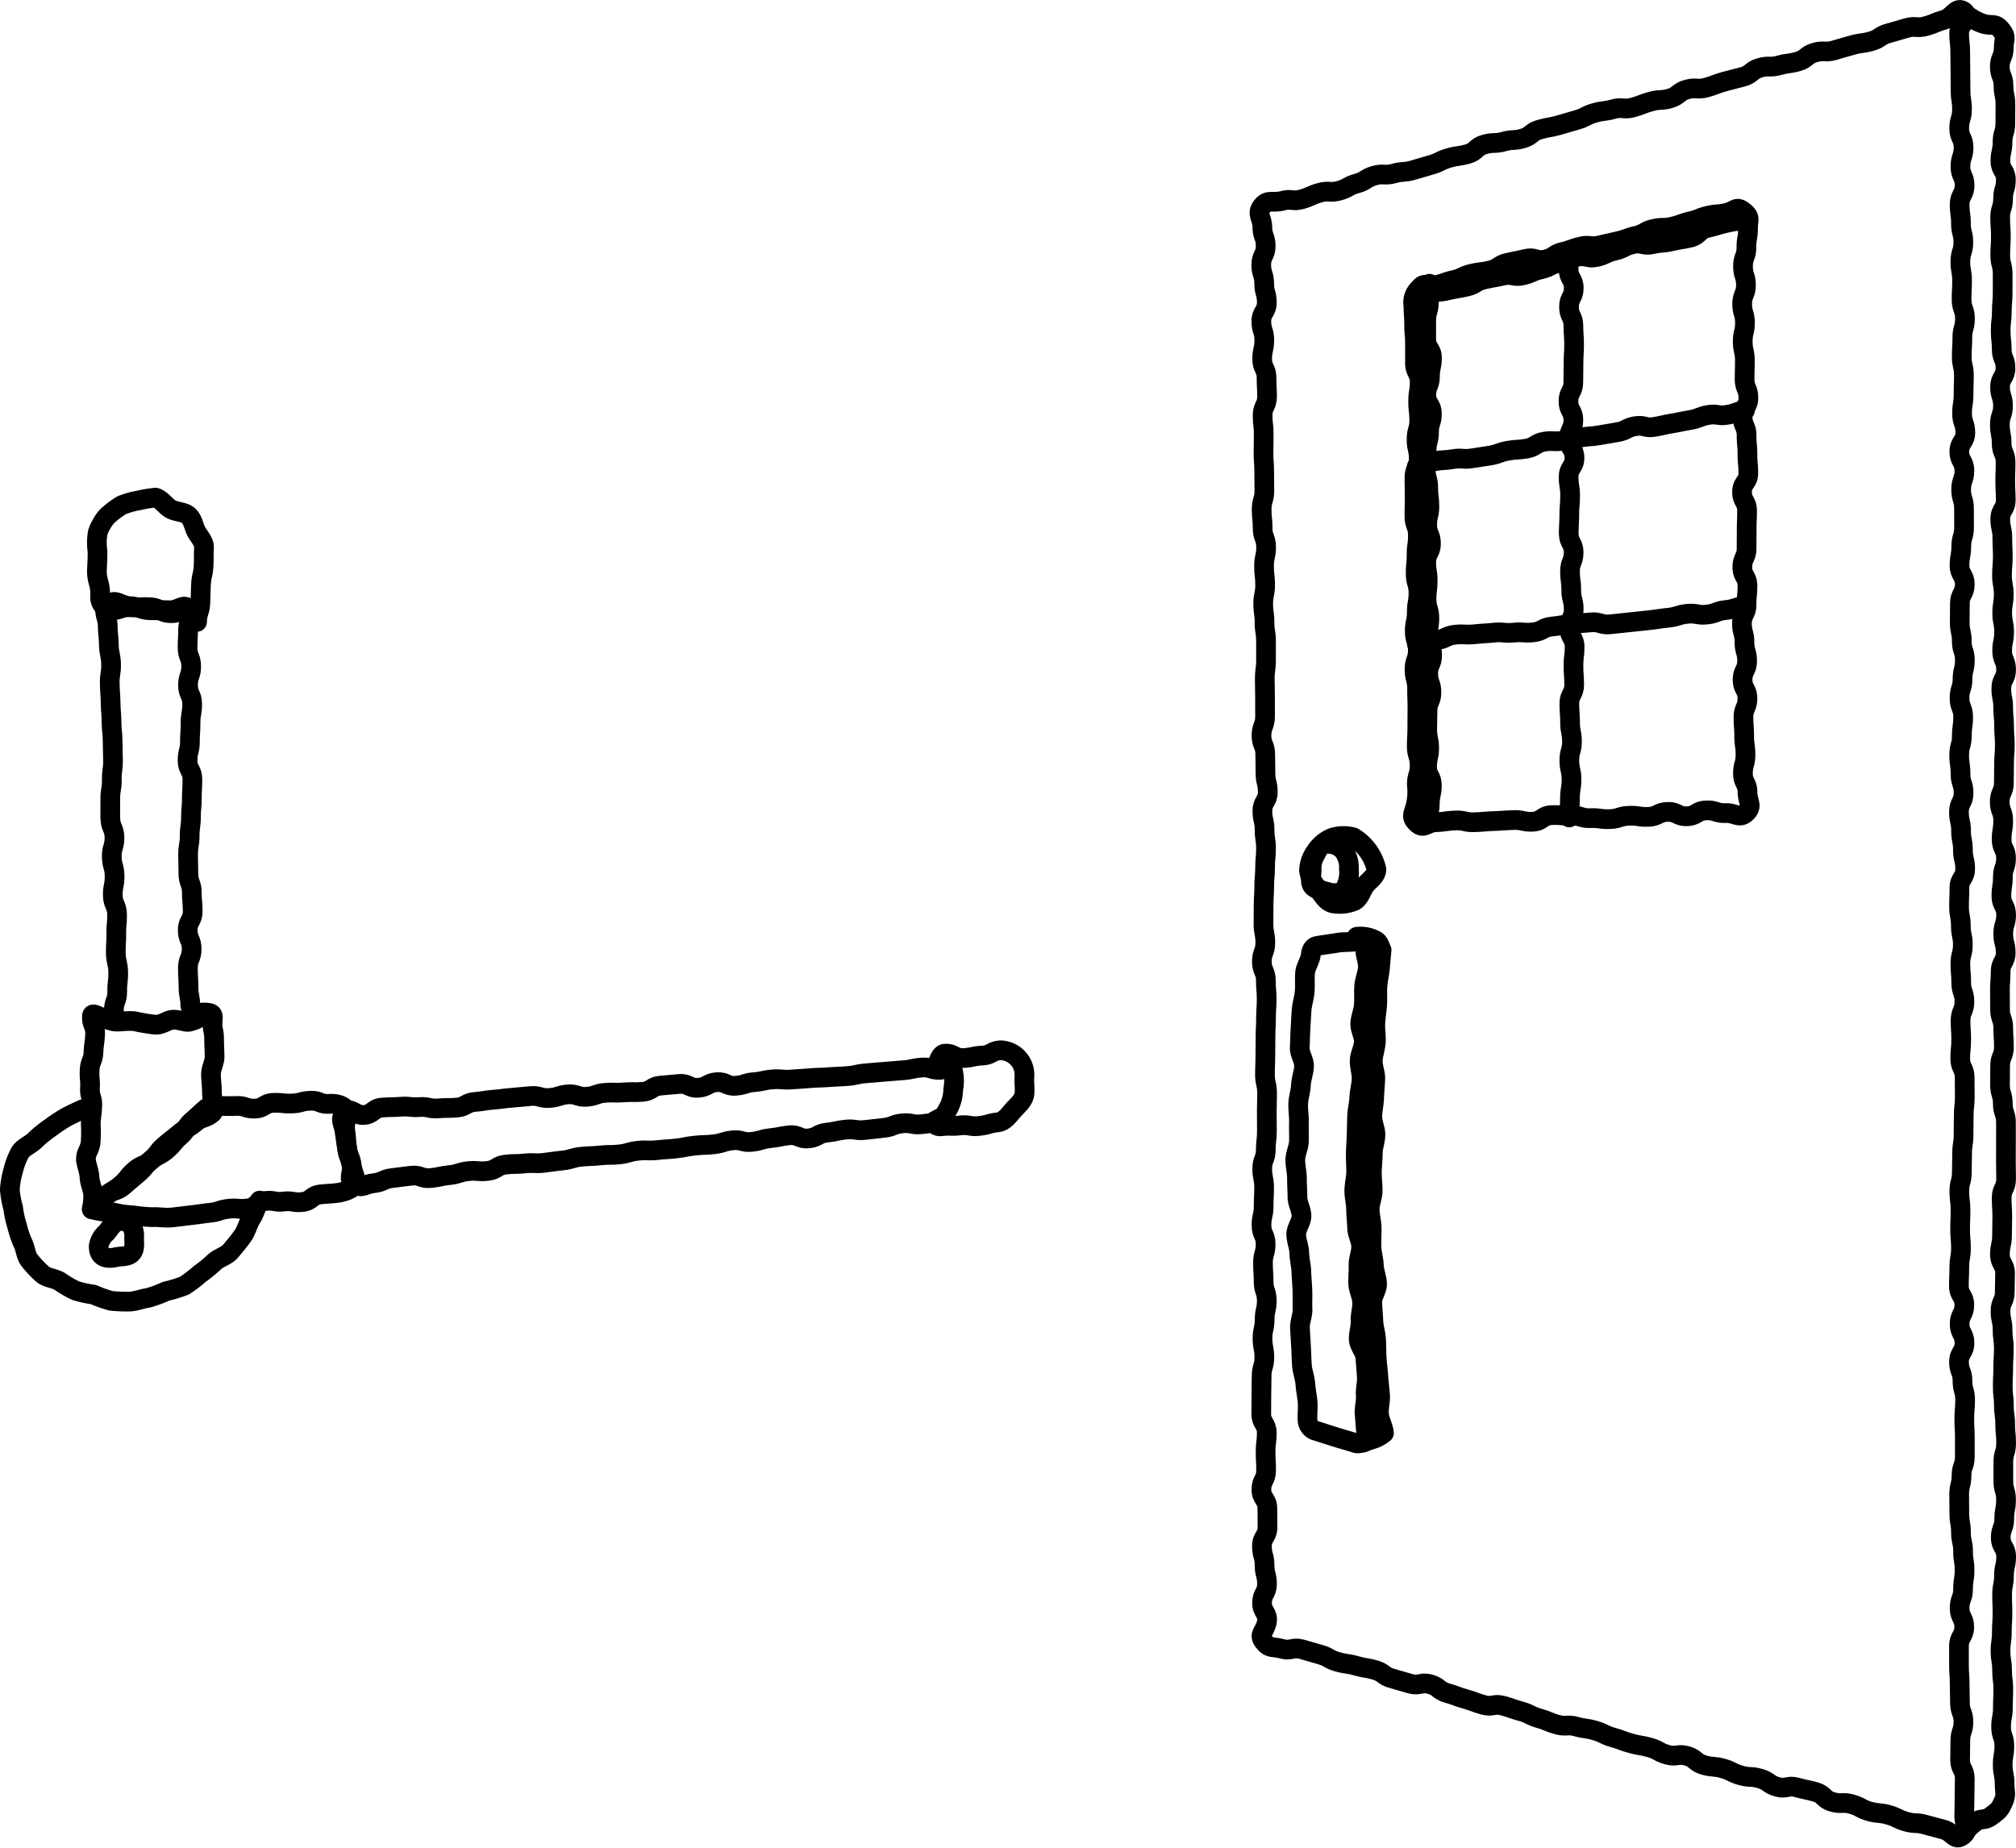 <svg xmlns="http://www.w3.org/2000/svg" width="153.49" height="140.74" viewBox="0 0 153.49 140.74">
  <g id="イラスト_介護リフォーム" transform="translate(76.745 70.332)">
    <g id="Group_16766" data-name="Group 16766" transform="translate(-75.995 -69.586)">
      <g id="Group_16746" data-name="Group 16746" transform="translate(-0.75 -0.75)">
        <path id="Path_13172" data-name="Path 13172" d="M96.216,125c.439.577.7.362,1.393.557s.8-.162,1.5.032.691.209,1.386.4.647.367,1.343.561.721.1,1.416.3.717.12,1.413.314.624.456,1.321.65.695.205,1.393.4.8-.157,1.5.038.617.484,1.315.679.681.255,1.378.449.68.254,1.377.448.788-.132,1.485.063.686.236,1.384.43.66.332,1.359.527.675.283,1.374.478.764-.041,1.462.153.724.1,1.422.3.66.331,1.358.525.682.256,1.382.451.72.12,1.419.315.653.358,1.352.553.783-.107,1.482.088.614.506,1.313.7.737.06,1.436.255.661.336,1.361.531.744.036,1.443.232.631.444,1.331.64.795-.152,1.493.042.711.15,1.409.344.6.568,1.3.763.762-.029,1.461.167.656.355,1.356.55.737.066,1.438.262.664.327,1.364.522.747.033,1.449.229.706.184,1.409.38.824.9,1.409.46.148-.741.148-1.461.021-.721.021-1.441.019-.72.019-1.441-.357-.721-.357-1.441.02-.722.02-1.443.235-.721.235-1.443-.264-.722-.264-1.444-.022-.723-.022-1.445-.053-.722-.053-1.444v-1.444c0-.721.4-.721.4-1.442s-.35-.722-.35-1.443.26-.72.26-1.441.114-.721.114-1.442-.113-.72-.113-1.441-.16-.72-.16-1.441-.124-.72-.124-1.44-.012-.721-.012-1.441.178-.721.178-1.441.252-.721.252-1.441,0-.721,0-1.442-.04-.721-.04-1.442.062-.722.062-1.443-.2-.722-.2-1.444-.265-.722-.265-1.444.417-.723.417-1.445-.369-.723-.369-1.446.358-.722.358-1.444-.414-.722-.414-1.443.031-.722.031-1.443.126-.722.126-1.443-.065-.721-.065-1.442.031-.722.031-1.443-.089-.721-.089-1.442.189-.722.189-1.443.022-.722.022-1.443.11-.722.11-1.444.013-.722.013-1.445.081-.723.081-1.446-.011-.722-.011-1.445-.337-.723-.337-1.445.074-.722.074-1.444-.05-.722-.05-1.444.295-.721.295-1.443-.243-.722-.243-1.444-.064-.722-.064-1.444.186-.722.186-1.444-.151-.723-.151-1.445-.136-.724-.136-1.447.027-.723.027-1.446.437-.722.437-1.444-.171-.723-.171-1.445-.14-.722-.14-1.444-.161-.722-.161-1.445.352-.722.352-1.445-.233-.723-.233-1.446-.1-.723-.1-1.446.2-.723.2-1.446.1-.722.1-1.445-.276-.722-.276-1.445.229-.723.229-1.445.177-.72.177-1.44-.233-.72-.233-1.44-.157-.721-.157-1.442.012-.721.012-1.442.373-.723.373-1.446-.4-.724-.4-1.447.132-.723.132-1.446.213-.722.213-1.444-.005-.721-.005-1.443-.217-.721-.217-1.443.247-.722.247-1.444-.385-.723-.385-1.447.456-.724.456-1.448-.248-.723-.248-1.446.113-.722.113-1.445.026-.722.026-1.445-.163-.724-.163-1.448.045-.724.045-1.448.2-.724.2-1.447-.258-.724-.258-1.447.037-.725.037-1.45-.129-.723-.129-1.447.226-.725.226-1.449-.182-.725-.182-1.449-.1-.725-.1-1.45.378-.723.378-1.445-.315-.723-.315-1.446.236-.725.236-1.451-.331-.724-.331-1.448.212-.725.212-1.45-.11-.726-.11-1.452-.01-.725-.01-1.449-.015-.727-.015-1.453-.082-.728-.082-1.456.942-1.2.364-1.644-.825.444-1.523.639-.673.283-1.371.478-.764-.053-1.459.141-.691.211-1.386.4-.634.417-1.329.611-.723.1-1.42.29-.694.2-1.391.4-.761-.031-1.459.164-.616.494-1.315.689-.725.1-1.423.292-.754-.01-1.452.184-.613.5-1.31.69-.7.168-1.4.363-.68.258-1.377.453-.767-.051-1.466.144-.617.49-1.316.686-.742.039-1.44.234S125,8,124.307,8.192s-.773-.073-1.471.122-.728.092-1.427.287-.659.341-1.358.536-.694.211-1.393.406-.718.126-1.417.321-.617.493-1.317.688-.743.04-1.442.234-.749.02-1.449.215-.6.539-1.3.734-.726.1-1.427.3-.66.331-1.358.526-.693.213-1.391.408-.741.052-1.442.247-.764-.038-1.463.157-.642.408-1.342.6-.656.359-1.357.554-.767-.045-1.467.151-.672.3-1.373.5-.779-.077-1.482.119-1.106-.156-1.551.422.031.867.031,1.583.253.716.253,1.432-.337.716-.337,1.432.224.717.224,1.433.2.718.2,1.435-.417.717-.417,1.435.223.717.223,1.435-.161.717-.161,1.434.333.716.333,1.433.038.716.038,1.433-.337.716-.337,1.432.085.716.085,1.432-.017.716-.017,1.433.054.716.054,1.432.011.716.011,1.432-.206.717-.206,1.433.076.717.076,1.434.263.717.263,1.435-.158.717-.158,1.435.084.718.084,1.436-.146.717-.146,1.434.1.717.1,1.434.113.717.113,1.433,0,.717,0,1.434-.094.716-.094,1.433.02.717.02,1.434,0,.717,0,1.434-.27.717-.27,1.435.285.718.285,1.436.018.718.018,1.436.177.717.177,1.434-.41.717-.41,1.434.164.717.164,1.435.109.717.109,1.434-.07.717-.07,1.435-.064.718-.064,1.436-.047.718-.047,1.436-.01.717-.01,1.435.139.717.139,1.435-.263.717-.263,1.435.305.717.305,1.435.06.715.06,1.43-.049.715-.049,1.43-.038.715-.038,1.431-.012.716-.012,1.432-.03.718-.03,1.435.163.719.163,1.438-.023.717-.023,1.435.009.717.009,1.433-.086.717-.086,1.433-.27.717-.27,1.433.143.717.143,1.434-.035.718-.035,1.436-.164.719-.164,1.438.313.718.313,1.436-.2.717-.2,1.435.05.718.05,1.435.24.719.24,1.438-.164.719-.164,1.438-.163.718-.163,1.436.141.719.141,1.437-.208.72-.208,1.439-.018.719-.018,1.438-.009.719-.009,1.439.42.719.42,1.438-.09.72-.09,1.439.038.718.038,1.436-.357.718-.357,1.435.452.721.452,1.441.012.719.012,1.438-.423.719-.423,1.439.2.721.2,1.442.184.72.184,1.439-.376.722-.376,1.443.507.775.359,1.482C96.29,124.311,95.779,124.42,96.216,125Z" fill="none" stroke="#000" stroke-linecap="round" stroke-linejoin="round" stroke-width="1.5"/>
      </g>
      <g id="Group_16747" data-name="Group 16747" transform="translate(-0.75 -0.75)">
        <path id="Path_13173" data-name="Path 13173" d="M107.876,62.676c.529.509.719-.038,1.453-.065s.731-.1,1.465-.129.742.158,1.477.131.734-.058,1.468-.086.734-.05,1.469-.077.742.153,1.476.126.719-.473,1.454-.5.737.055,1.47.027.743.226,1.476.2.741.1,1.476.074.727-.226,1.462-.254.741.109,1.476.081.725-.347,1.461-.375.749.357,1.485.33.722-.419,1.459-.446.748.233,1.486.205,1.056.471,1.577-.053c.5-.5.083-.817.083-1.53s-.348-.714-.348-1.428.193-.716.193-1.431-.1-.715-.1-1.429-.053-.714-.053-1.427.3-.714.3-1.427-.365-.713-.365-1.427.341-.713.341-1.427-.2-.715-.2-1.43-.191-.716-.191-1.432.348-.714.348-1.429.069-.714.069-1.429-.388-.714-.388-1.429.322-.715.322-1.431.008-.716.008-1.431.029-.715.029-1.43-.382-.716-.382-1.431.476-.717.476-1.433-.065-.715-.065-1.431-.065-.716-.065-1.432-.3-.716-.3-1.432.436-.717.436-1.434-.287-.714-.287-1.429.019-.714.019-1.429-.16-.717-.16-1.434.167-.716.167-1.431-.209-.717-.209-1.434.283-.717.283-1.435-.22-.716-.22-1.433.257-.718.257-1.436.124-.72.124-1.439.224-.844-.337-1.294-.6-.065-1.291.1-.717.057-1.41.219-.67.265-1.363.428-.676.243-1.37.406-.729.011-1.423.173-.647.364-1.341.527-.675.243-1.369.406-.7.153-1.391.316-.747-.069-1.439.093-.673.248-1.366.41-.636.412-1.331.575-.782-.211-1.475-.048-.7.139-1.4.3-.636.418-1.332.581-.711.09-1.406.253-.661.312-1.357.475-.68.239-1.377.4-.813-.311-1.254.253a1.419,1.419,0,0,0-.442,1.3c0,.727.051.727.051,1.454s.065.727.065,1.454,0,.728,0,1.456.359.729.359,1.458-.117.73-.117,1.46.08.728.08,1.457-.2.728-.2,1.456.166.729.166,1.457-.327.73-.327,1.46.014.73.014,1.459-.016.729-.016,1.458.263.729.263,1.459-.1.73-.1,1.461-.068.729-.068,1.459.211.73.211,1.46-.125.73-.125,1.46-.154.731-.154,1.461.232.729.232,1.457-.249.729-.249,1.458.191.731.191,1.462.025.729.025,1.459-.008.731-.008,1.462-.039.731-.039,1.463.218.73.218,1.461-.214.732-.214,1.464a4.638,4.638,0,0,1-.059,1.456C107.647,61.973,107.348,62.168,107.876,62.676Z" fill="none" stroke="#000" stroke-linecap="round" stroke-linejoin="round" stroke-width="1.5"/>
      </g>
      <g id="Group_16748" data-name="Group 16748" transform="translate(-0.75 -0.75)">
        <path id="Path_13174" data-name="Path 13174" d="M103.3,71.337a2.4,2.4,0,0,1,1.194.162c.526.225.465.344.695.843-.042.471-.081.859-.12,1.33s-.159.937-.195,1.408.011.951-.022,1.422-.111.942-.14,1.413.067.952.04,1.424-.21.936-.233,1.408.209.957.189,1.429-.069.943-.085,1.416-.128.942-.142,1.414.248.952.238,1.424-.2.941-.2,1.414-.064.944-.068,1.417.061.945.06,1.417-.231.946-.228,1.419.144.944.151,1.417-.026.946-.016,1.418.168.941.182,1.413.228.937.244,1.409-.385.959-.365,1.432.06.943.083,1.415.181.937.207,1.409.02.946.05,1.418.093.94.126,1.411.092.941.128,1.412-.122.958-.083,1.429.338.975.38,1.447c-.69.521-.792.383-1.584.728" fill="none" stroke="#000" stroke-linecap="round" stroke-linejoin="round" stroke-width="1.5"/>
      </g>
      <g id="Group_16749" data-name="Group 16749" transform="translate(-0.75 -0.75)">
        <path id="Path_13175" data-name="Path 13175" d="M99.664,66.292a2.406,2.406,0,0,0,.675,1.367c.306.393.6.993,1.127,1.126a2.91,2.91,0,0,0,1.572-.143c.459-.168.6-.783.882-1.195.261-.378.874-.706.874-1.249a3.849,3.849,0,0,0-1.759-2.437,2.909,2.909,0,0,0-1.564.021,2.7,2.7,0,0,0-1.264,1.016A2.6,2.6,0,0,0,99.664,66.292Z" fill="none" stroke="#000" stroke-linecap="round" stroke-linejoin="round" stroke-width="1.5"/>
      </g>
      <g id="Group_16750" data-name="Group 16750" transform="translate(-0.75 -0.75)">
        <path id="Path_13176" data-name="Path 13176" d="M100.09,108.925c.58.181,1.069.341,1.545.491.5.159.995.29,1.551.468.5.159.87-.3.825-.793-.042-.471-.076-.944-.115-1.415s.123-.959.088-1.43.112-.956.079-1.427-.075-.941-.105-1.412-.48-.919-.506-1.391.157-.955.134-1.427.142-.952.123-1.424-.282-.935-.3-1.407.036-.948.023-1.42.208-.95.2-1.422-.3-.939-.309-1.412-.074-.944-.078-1.417-.137-.945-.136-1.418.139-.945.142-1.418-.034-.945-.027-1.418.053-.944.063-1.417.023-.945.036-1.417.148-.94.165-1.412.158-.938.178-1.41-.168-.953-.145-1.425.287-.93.313-1.4-.3-.964-.27-1.436.242-.931.275-1.4-.012-.948.024-1.42.241-.928.281-1.4-.231-.97-.188-1.443c.041-.455-.132-.666-.6-.584-.552.1-1.055.043-1.544.129-.472.082-.959.138-1.527.237-.323.056-.457.351-.486.663-.043.473-.4.919-.437,1.391s.008.955-.029,1.427-.2.939-.235,1.411-.053.95-.084,1.423-.029.951-.056,1.424.349.969.326,1.443-.216.94-.236,1.413-.191.944-.207,1.418.068.952.055,1.426.012.949,0,1.423-.27.946-.276,1.42.129.951.126,1.425.036.949.037,1.423.3.946.307,1.42-.413.954-.4,1.428.223.945.234,1.419.141.943.156,1.417.063.945.081,1.419-.013.948.008,1.422-.22.96-.195,1.434.054.948.082,1.422.035.948.067,1.421.225.935.26,1.409.135.94.173,1.413-.042.957,0,1.431A.891.891,0,0,0,100.09,108.925Z" fill="none" stroke="#000" stroke-linecap="round" stroke-linejoin="round" stroke-width="1.5"/>
      </g>
      <g id="Group_16751" data-name="Group 16751" transform="translate(-0.75 -0.75)">
        <path id="Path_13177" data-name="Path 13177" d="M99.863,66.281c0,.367-.149.816.025,1.118.186.326.651.365.989.471.484.153,1.118.268,1.478-.13a2.453,2.453,0,0,0,.344-1.531,2.162,2.162,0,0,0-.42-1.446,1.586,1.586,0,0,0-1.518-.462c-.337.122-.513.608-.7.941A2.064,2.064,0,0,0,99.863,66.281Z" fill="none" stroke="#000" stroke-linecap="round" stroke-linejoin="round" stroke-width="1.5"/>
      </g>
      <g id="Group_16752" data-name="Group 16752" transform="translate(-0.75 -0.75)">
        <path id="Path_13178" data-name="Path 13178" d="M119.485,19.062c0,.72-.059.72-.059,1.44s.392.718.392,1.437-.361.717-.361,1.435.335.718.335,1.435.052.717.052,1.435-.044.718-.044,1.436-.015.719-.015,1.438-.369.72-.369,1.44.374.719.374,1.438-.336.718-.336,1.436.421.719.421,1.438-.446.72-.446,1.44.114.719.114,1.439-.063.719-.063,1.438-.043.72-.043,1.44.373.72.373,1.44-.275.72-.275,1.44.094.72.094,1.441.187.72.187,1.44-.331.721-.331,1.441.4.719.4,1.438-.088.719-.088,1.437.055.721.055,1.443-.368.719-.368,1.439.055.721.055,1.442.145.722.145,1.444-.2.72-.2,1.441.164.722.164,1.445-.119.723-.119,1.447-.051.723-.051,1.447" fill="none" stroke="#000" stroke-linecap="round" stroke-linejoin="round" stroke-width="1.5"/>
      </g>
      <g id="Group_16753" data-name="Group 16753" transform="translate(-0.75 -0.75)">
        <path id="Path_13179" data-name="Path 13179" d="M132.86,31.238c-.694.117-.673.238-1.367.355s-.731-.109-1.424.008-.668.264-1.362.381-.69.143-1.384.26-.687.155-1.381.272-.743-.175-1.438-.058-.656.337-1.35.454-.694.121-1.388.238-.7.049-1.4.166-.69.131-1.383.248-.722-.043-1.416.075-.645.41-1.339.527-.707.043-1.4.16-.673.248-1.369.366-.7.1-1.392.214-.726-.058-1.422.059-.71.04-1.408.157-.67.28-1.367.4" fill="none" stroke="#000" stroke-linecap="round" stroke-linejoin="round" stroke-width="1.5"/>
      </g>
      <g id="Group_16754" data-name="Group 16754" transform="translate(-0.75 -0.75)">
        <path id="Path_13180" data-name="Path 13180" d="M132.847,46.144c-.733.076-.717.236-1.451.312s-.714.268-1.448.345-.757-.133-1.492-.056-.719.225-1.453.3-.731.11-1.467.186-.734.08-1.469.156-.735.08-1.47.156-.764-.222-1.5-.146-.737.04-1.47.116-.73.128-1.466.2-.7.368-1.439.444-.749-.056-1.485.02-.752-.077-1.489,0-.738.044-1.474.121-.749-.04-1.486.037-.71.342-1.448.419-.724.215-1.462.292" fill="none" stroke="#000" stroke-linecap="round" stroke-linejoin="round" stroke-width="1.5"/>
      </g>
      <g id="Group_16755" data-name="Group 16755" transform="translate(-0.75 -0.75)">
        <path id="Path_13181" data-name="Path 13181" d="M149.384,1.039c.782.29.724.447,1.506.736s.979-.118,1.49.54c.44.566.178.621.178,1.337s-.3.717-.3,1.434.279.717.279,1.434.148.718.148,1.435-.007.718-.007,1.436-.213.719-.213,1.437-.161.718-.161,1.436.415.718.415,1.436-.213.717-.213,1.434-.222.717-.222,1.434.054.717.054,1.434-.047.717-.047,1.433.183.717.183,1.433,0,.717,0,1.433-.063.717-.063,1.433-.088.716-.088,1.433.081.716.081,1.433.287.716.287,1.433-.415.717-.415,1.434.223.717.223,1.434-.237.717-.237,1.434.135.718.135,1.436.3.718.3,1.436-.027.719-.027,1.438.04.718.04,1.437-.417.718-.417,1.436.157.718.157,1.435.034.718.034,1.435-.06.718-.06,1.435.132.717.132,1.434-.116.717-.116,1.435.146.717.146,1.434-.149.717-.149,1.435.3.717.3,1.435-.366.718-.366,1.436.143.718.143,1.436.068.719.068,1.438.056.719.056,1.438-.059.718-.059,1.436-.012.718-.012,1.436-.316.718-.316,1.436.263.718.263,1.435-.118.718-.118,1.436.335.718.335,1.436-.243.718-.243,1.436-.11.719-.11,1.437.36.72.36,1.439-.219.719-.219,1.437.186.719.186,1.437-.385.718-.385,1.437-.053.718-.053,1.436.007.718.007,1.436.245.719.245,1.437.05.719.05,1.439-.288.719-.288,1.438-.009.718-.009,1.437.214.719.214,1.437.239.719.239,1.437,0,.719,0,1.438-.005.715-.005,1.431.016.716.016,1.432-.337.717-.337,1.434.046.717.046,1.434-.019.719-.019,1.438-.16.719-.16,1.439.391.719.391,1.438-.024.717-.024,1.435-.323.718-.323,1.435.159.718.159,1.435.094.718.094,1.437-.048.719-.048,1.438-.034.72-.034,1.44.085.719.085,1.438.1.718.1,1.437.072.719.072,1.438-.212.72-.212,1.44v1.439c0,.72.205.72.205,1.439s-.135.719-.135,1.439-.267.721-.267,1.441.411.72.411,1.44-.165.72-.165,1.441-.142.72-.142,1.44.026.721.026,1.442-.048.719-.048,1.438-.1.719-.1,1.437.117.722.117,1.443.093.72.093,1.44-.031.721-.031,1.442-.135.722-.135,1.444.247.72.247,1.441-.125.723-.125,1.445.145.724.145,1.448.172.783-.13,1.441c-.276.6-.365.6-.885,1.009s-.77.1-1.292.513-.47.48-.991.893" fill="none" stroke="#000" stroke-linecap="round" stroke-linejoin="round" stroke-width="1.5"/>
      </g>
      <g id="Group_16756" data-name="Group 16756" transform="translate(-0.75 -0.75)">
        <path id="Path_13182" data-name="Path 13182" d="M108.836,21.611c0,.706-.05.706-.05,1.413s-.2.7-.2,1.411,0,.7,0,1.41.438.706.438,1.411-.152.706-.152,1.412-.278.707-.278,1.414.425.708.425,1.415-.219.707-.219,1.414-.184.706-.184,1.412-.066.707-.066,1.414.19.707.19,1.415.087.708.087,1.415-.167.707-.167,1.414.29.708.29,1.415-.363.709-.363,1.417.111.707.111,1.415-.088.708-.088,1.417.216.707.216,1.415-.117.709-.117,1.418.329.706.329,1.413-.3.706-.3,1.413.245.709.245,1.418-.3.708-.3,1.416-.021.708-.021,1.417.15.71.15,1.419-.16.709-.16,1.417.365.71.365,1.42-.158.712-.158,1.423-.243.711-.243,1.423" fill="none" stroke="#000" stroke-linecap="round" stroke-linejoin="round" stroke-width="1.5"/>
      </g>
      <g id="Group_16757" data-name="Group 16757" transform="translate(-0.75 -0.75)">
        <path id="Path_13183" data-name="Path 13183" d="M132.821,16.721c-.706.162-.719.1-1.426.267s-.7.213-1.4.374-.613.58-1.321.741-.717.117-1.425.278-.731.058-1.439.22-.783-.169-1.491-.007-.667.343-1.375.5-.671.318-1.377.479-.783-.175-1.489-.014-.679.293-1.388.454-.666.343-1.373.5-.677.3-1.386.462-.779-.145-1.488.016-.717.125-1.425.287-.657.393-1.367.555-.721.12-1.432.283-.732.069-1.443.231" fill="none" stroke="#000" stroke-linecap="round" stroke-linejoin="round" stroke-width="1.5"/>
      </g>
      <g id="Group_16758" data-name="Group 16758" transform="translate(-0.75 -0.75)">
        <path id="Path_13184" data-name="Path 13184" d="M19.771,91.426c-.254.394-.359.912-.634,1.342-.258.4-.363.928-.652,1.338-.278.395-.605.78-.924,1.163s-.891.5-1.25.84a9.873,9.873,0,0,1-1.115.912,8.687,8.687,0,0,1-1.16.88,9.168,9.168,0,0,1-1.392.426,9,9,0,0,1-1.382.509c-.48.07-.94.262-1.389.28a11.646,11.646,0,0,1-1.416-.058,9.651,9.651,0,0,1-1.341-.474,9.132,9.132,0,0,1-1.357-.3,7.969,7.969,0,0,1-1.2-.7c-.407-.248-.989-.262-1.331-.565a8.336,8.336,0,0,1-.983-1.045c-.29-.37-.3-.934-.519-1.342a7.708,7.708,0,0,1-.435-1.307,7.534,7.534,0,0,1-.288-1.332,7.822,7.822,0,0,1-.254-1.369A6.3,6.3,0,0,1,1,89.158a5.6,5.6,0,0,1,.529-1.395c.25-.406.787-.586,1.154-.952a8.271,8.271,0,0,1,1.12-.91,11.975,11.975,0,0,1,1.212-.809c.411-.225.848-.423,1.325-.637" fill="none" stroke="#000" stroke-linecap="round" stroke-linejoin="round" stroke-width="1.5"/>
      </g>
      <g id="Group_16759" data-name="Group 16759" transform="translate(-0.75 -0.75)">
        <path id="Path_13185" data-name="Path 13185" d="M10.214,94.19c-.019.393.1.9-.184,1.219s-.8.23-1.2.325c-.818.195-1.349-.074-1.311-.866a1.669,1.669,0,0,1,.578-1c.281-.311.5-.773.9-.859C9.8,92.836,10.252,93.417,10.214,94.19Z" fill="none" stroke="#000" stroke-linecap="round" stroke-linejoin="round" stroke-width="1.5"/>
      </g>
      <g id="Group_16760" data-name="Group 16760" transform="translate(-0.75 -0.75)">
        <path id="Path_13186" data-name="Path 13186" d="M8.671,76.969c-.011-.732.265-.736.254-1.468s.086-.733.075-1.465-.171-.731-.183-1.464.048-.734.036-1.468.072-.733.06-1.466-.314-.728-.326-1.461.15-.736.138-1.47-.2-.73-.216-1.463.219-.738.207-1.471-.3-.729-.317-1.463.008-.734,0-1.468.126-.734.114-1.467.1-.733.09-1.466-.015-.734-.027-1.468-.073-.733-.084-1.466-.059-.734-.071-1.468-.053-.734-.065-1.469.116-.737.1-1.471S8.3,49.834,8.287,49.1s-.075-.736-.087-1.473-.471-1.081.066-1.586.862.082,1.618.119.745.271,1.5.308.762-.032,1.52.005,1.017-.6,1.556-.061c.509.5-.139.75-.138,1.466s-.043.716-.042,1.432.274.717.275,1.435-.241.717-.24,1.435.315.716.316,1.432-.124.718-.123,1.435-.049.718-.048,1.436-.181.717-.18,1.434.368.717.369,1.435-.044.718-.043,1.436-.068.718-.067,1.436-.1.717-.1,1.433-.12.716-.119,1.432.022.719.023,1.438.26.717.261,1.434.066.718.067,1.437-.379.719-.378,1.439.3.717.3,1.435-.289.721-.288,1.441.044.72.045,1.441.138.721.139,1.442" fill="none" stroke="#000" stroke-linecap="round" stroke-linejoin="round" stroke-width="1.5"/>
      </g>
      <g id="Group_16761" data-name="Group 16761" transform="translate(-0.75 -0.75)">
        <path id="Path_13187" data-name="Path 13187" d="M71.585,85.427c-.718.075-.714.108-1.432.183s-.742-.14-1.461-.064-.7.268-1.416.344-.716.084-1.433.159-.736-.105-1.452-.03-.709.154-1.426.229-.687.367-1.4.443-.759-.314-1.478-.238-.712.143-1.431.219-.705.207-1.423.282-.746-.192-1.464-.116-.7.219-1.421.3-.724.026-1.443.1-.713.142-1.432.218-.721.049-1.439.125-.73-.028-1.449.048-.707.2-1.426.279-.727,0-1.446.077-.725.029-1.445.1-.705.208-1.425.284-.717.1-1.437.181-.729-.029-1.447.047-.726.007-1.444.083-.684.415-1.405.491-.734-.063-1.453.013-.7.222-1.425.3-.714.149-1.435.225-.755-.255-1.475-.179-.719.1-1.44.178-.7.315-1.421.391-.9.469-1.484.043c-.543-.394-.119-.69-.209-1.355s-.249-.645-.339-1.311-.112-.664-.2-1.332-.413-.879.024-1.392c.459-.539.755.21,1.461.155s.671-.509,1.378-.564.712-.01,1.421-.065.717.081,1.425.026.723.158,1.429.1.71,0,1.416-.06.681-.377,1.387-.432.7-.115,1.408-.17.7-.091,1.413-.146.707-.075,1.415-.13.728.2,1.435.146.695-.218,1.4-.273.73.236,1.437.181.694-.245,1.4-.3.715.023,1.423-.033.713.014,1.421-.041.679-.423,1.387-.478.708-.069,1.417-.124.74.346,1.448.291.685-.37,1.394-.425.738.328,1.447.272.7-.22,1.406-.276.7-.154,1.407-.209.716.063,1.424.008.711-.039,1.42-.1.711-.021,1.42-.076.711-.029,1.421-.085.7-.154,1.413-.21.708-.065,1.417-.12l1.422-.113c.712-.055.705-.151,1.417-.207s.734.225,1.446.169" fill="none" stroke="#000" stroke-linecap="round" stroke-linejoin="round" stroke-width="1.5"/>
      </g>
      <g id="Group_16762" data-name="Group 16762" transform="translate(-0.75 -0.75)">
        <path id="Path_13188" data-name="Path 13188" d="M71.155,85.432c-.013.259.249.362.509.332.712-.081.724.02,1.436-.061s.736.119,1.449.039.7-.195,1.414-.275c.522-.059.848-.558,1.2-.949s.813-.753.839-1.281c.03-.625-.039-.628-.009-1.253a1.841,1.841,0,0,0-.451-1.355,1.863,1.863,0,0,0-1.35-.649c-.711.044-.691.359-1.4.4s-.705.144-1.417.189-.738-.373-1.449-.328c-.26.017-.478.476-.49.735.659.161.757-.136,1.126.615a3.3,3.3,0,0,1,.012,1.349,3.161,3.161,0,0,1-.353,1.429c-.451.835-.37.6-1.039.988" fill="none" stroke="#000" stroke-linecap="round" stroke-linejoin="round" stroke-width="1.5"/>
      </g>
      <g id="Group_16763" data-name="Group 16763" transform="translate(-0.75 -0.75)">
        <path id="Path_13189" data-name="Path 13189" d="M15.006,47.3c.035-.7.214-.691.248-1.39s.016-.7.05-1.4.159-.7.194-1.4,0-.7.033-1.406c.021-.428-.328-.782-.573-1.207-.211-.365-.254-.921-.619-1.24-.326-.284-.893-.259-1.313-.476-.392-.2-.737-.766-1.187-.884a9.372,9.372,0,0,0-1.321.224,5.834,5.834,0,0,0-1.274.365,7.28,7.28,0,0,0-1.092.828,3.738,3.738,0,0,0-.705,1.225,4.443,4.443,0,0,0-.028,1.4c.019.451-.013.888-.035,1.346-.052,1.056.287,1.072.236,2.128a1.024,1.024,0,0,0,.744,1.047c.76.067.785-.254,1.547-.214s.768-.044,1.532,0,.745.406,1.51.446.792-.365,1.555-.3C14.974,46.473,14.991,47.628,15.006,47.3Z" fill="none" stroke="#000" stroke-linecap="round" stroke-linejoin="round" stroke-width="1.5"/>
      </g>
      <g id="Group_16764" data-name="Group 16764" transform="translate(-0.75 -0.75)">
        <path id="Path_13190" data-name="Path 13190" d="M27.068,89.993c-.06-.656-.2-.639-.3-1.292s-.251-.631-.341-1.285-.047-.661-.138-1.316.154-.684.1-1.342c.024-.477-.628-.747-1.327-.7s-.718-.262-1.424-.235-.7.181-1.408.208-.709-.075-1.415-.047-.693.408-1.4.435-.719-.226-1.427-.2-.711-.01-1.419.019a1.81,1.81,0,0,0-.413.069c-.054.062.09.4.006.446-.558.47-.742.251-1.3.725s-.644.368-1.2.842-.578.446-1.131.92-.446.6-1,1.068-.471.572-1.025,1.047-.558.473-1.112.948-.752.25-1.308.727-.749.414-1.1,1.057a8.109,8.109,0,0,0,1.634.246,8.069,8.069,0,0,0,1.457.211,14.346,14.346,0,0,0,1.513.144c.459-.037.976.079,1.523.019.464-.052.964-.116,1.505-.179.7-.082.7-.1,1.4-.179s.685-.221,1.386-.3.719.062,1.421-.02.655-.488,1.357-.571.726.121,1.427.039.727.116,1.43.034.657-.5,1.361-.577.707-.031,1.409-.131C26.454,90.7,27.046,90.435,27.068,89.993Z" fill="none" stroke="#000" stroke-linecap="round" stroke-linejoin="round" stroke-width="1.5"/>
      </g>
      <g id="Group_16765" data-name="Group 16765" transform="translate(-0.75 -0.75)">
        <path id="Path_13191" data-name="Path 13191" d="M6.542,88.34c.055.4.247.856.272,1.313s.252.91.274,1.309c.042.773-.2,1.231-.03,1.106.55-.469.495-.531,1.039-1.006s.614-.394,1.158-.867.453-.58,1-1.055.692-.3,1.234-.773.661-.342,1.207-.817.469-.563,1.015-1.039.378-.671.926-1.149.532-.5,1.082-.97c.1-.074.433.195.561.152a9.855,9.855,0,0,1-.146-1.457c.006-.387-.074-.833-.069-1.3,0-.429.269-.872.272-1.3,0-.469-.037-.919-.035-1.309,0-.763-.134-.652-.117-1.3.029-.59.148-.786-.785-.772-.552.318.09.419-.978.694-.307.079-.761-.181-1.3-.144-.362.025-.771.383-1.262.378a13.091,13.091,0,0,1-1.606-.266c-.658-.07-1.24.094-1.652-.006C7.505,77.5,7.02,77,7,77.39c-.034.683.273.7.24,1.381s-.09.68-.124,1.362-.259.672-.292,1.355.06.688.027,1.372.206.694.172,1.377-.081.682-.115,1.366A10.875,10.875,0,0,1,6.9,86.99C6.808,87.681,6.546,87.654,6.542,88.34Z" fill="none" stroke="#000" stroke-linecap="round" stroke-linejoin="round" stroke-width="1.5"/>
      </g>
    </g>
  </g>
</svg>
